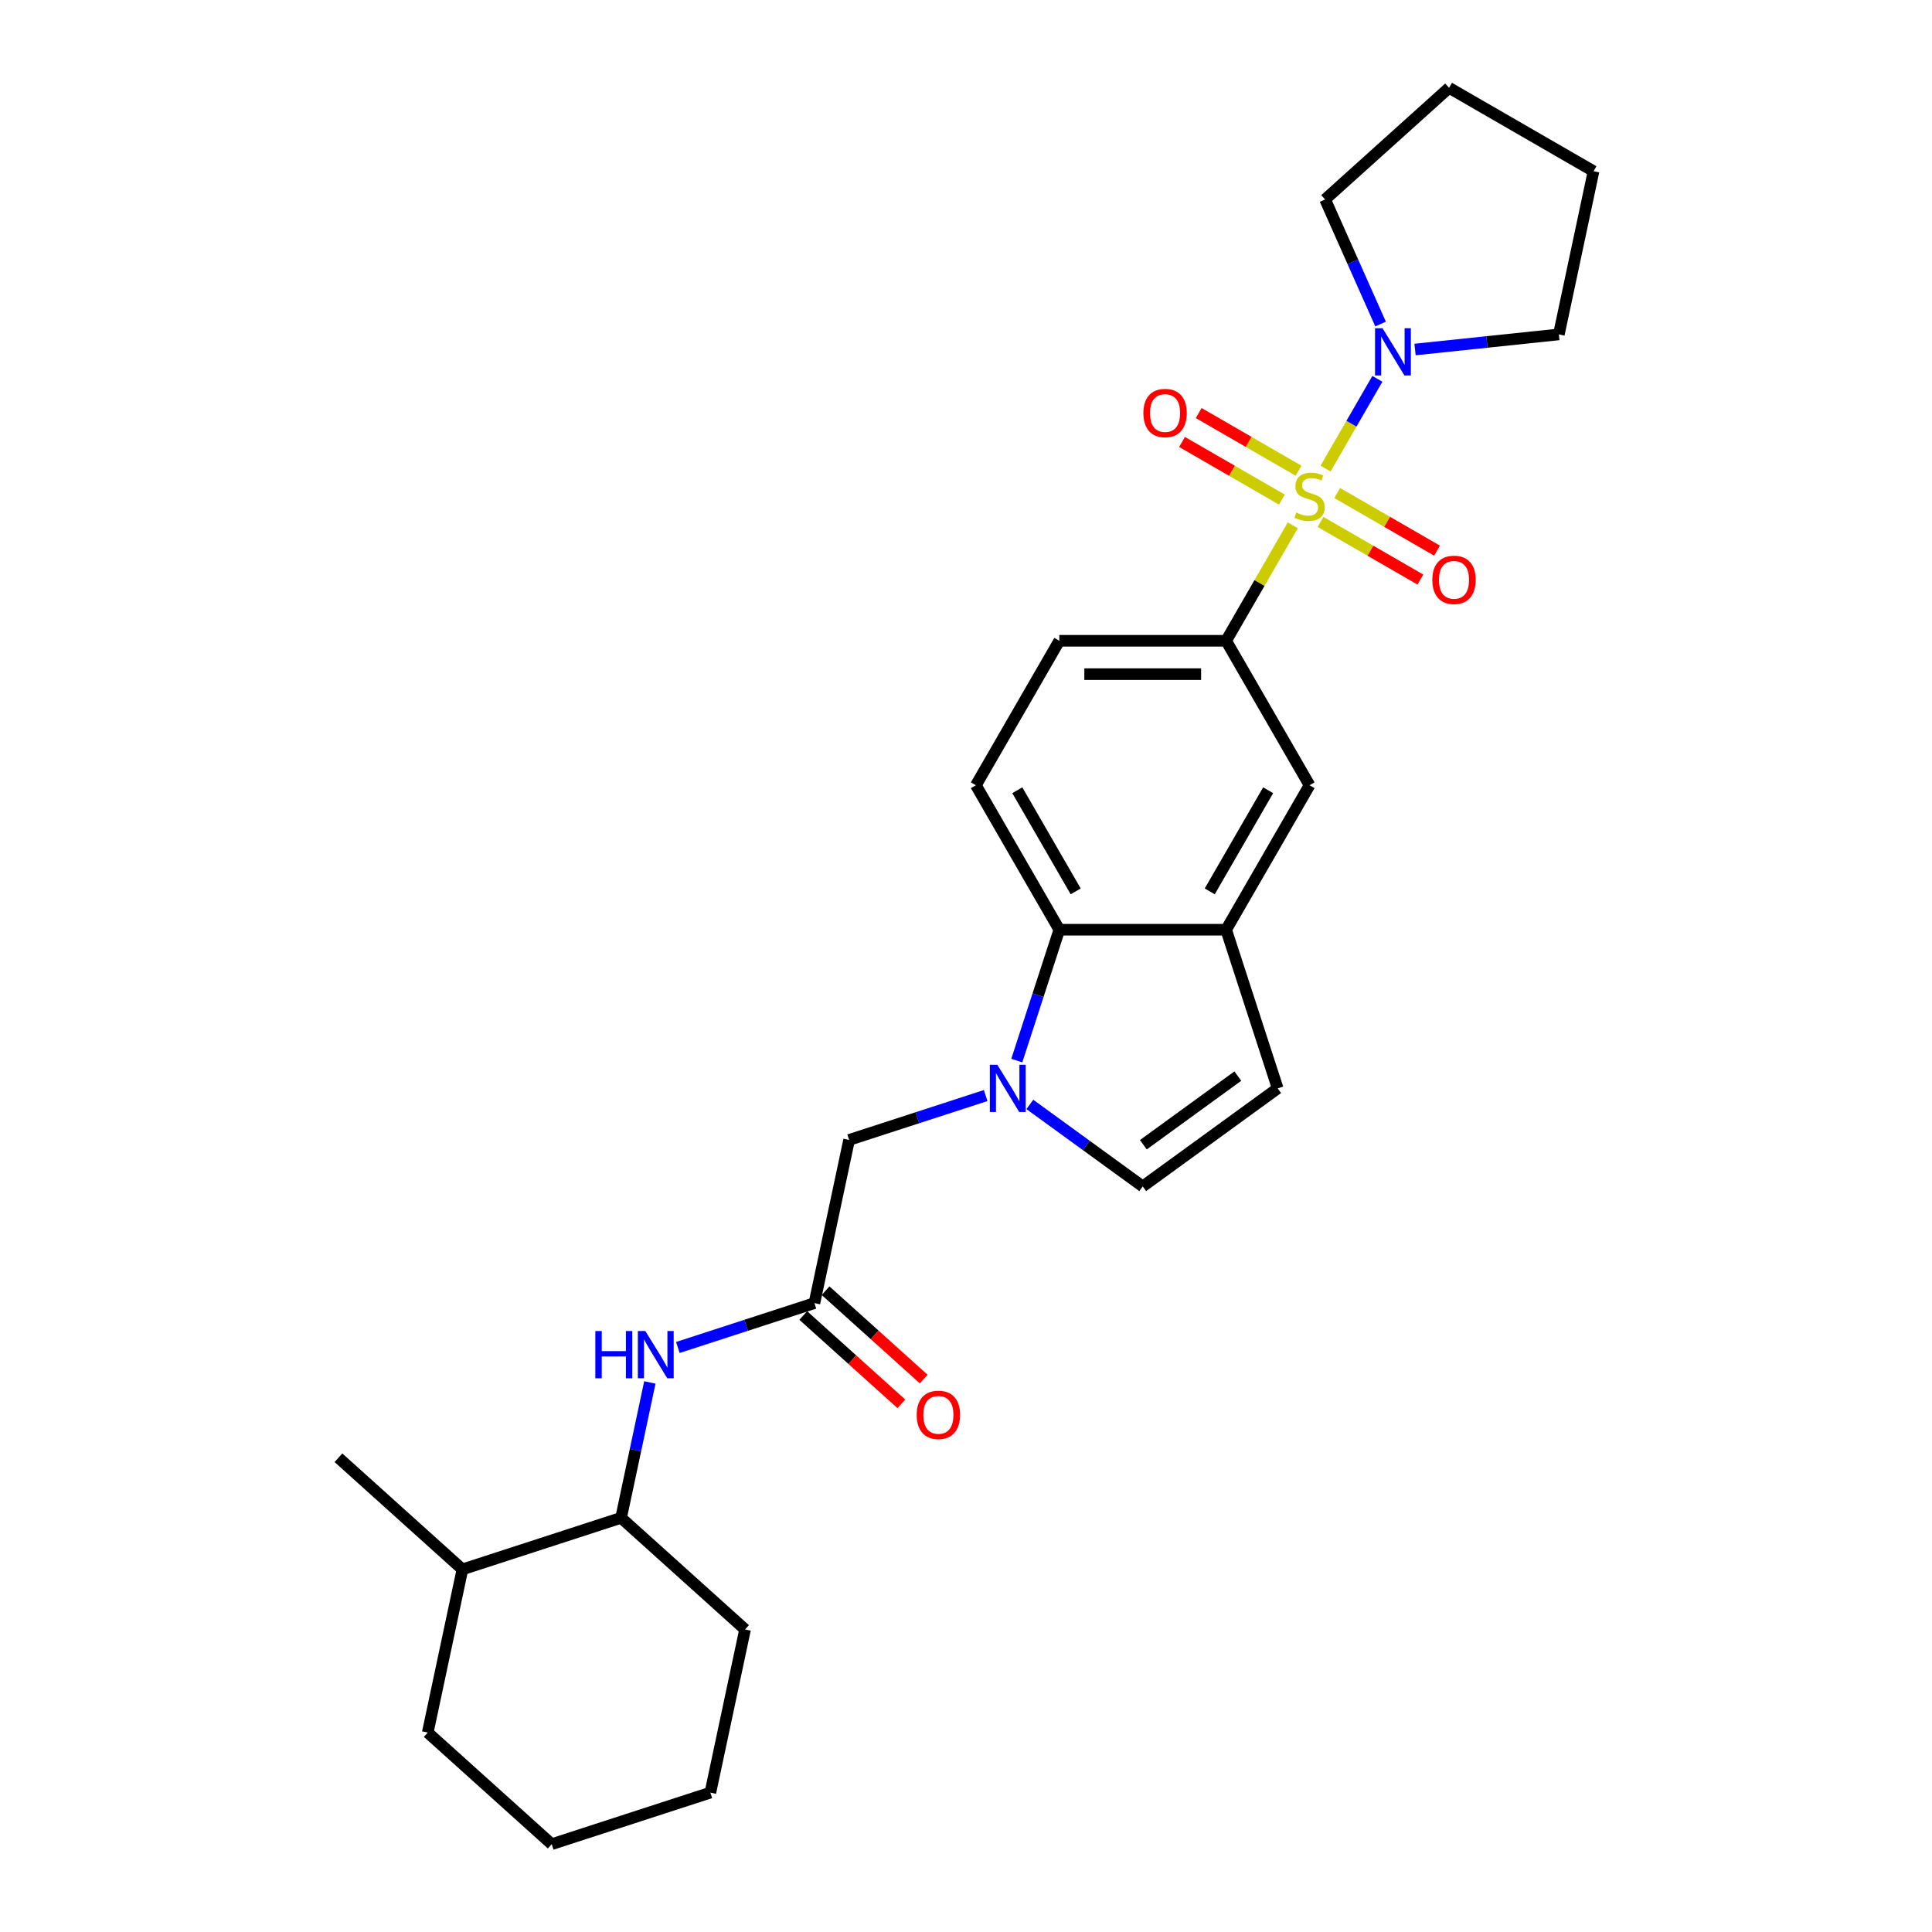 <?xml version='1.0' encoding='iso-8859-1'?>
<svg version='1.1' baseProfile='full'
              xmlns='http://www.w3.org/2000/svg'
                      xmlns:rdkit='http://www.rdkit.org/xml'
                      xmlns:xlink='http://www.w3.org/1999/xlink'
                  xml:space='preserve'
width='1000px' height='1000px' viewBox='0 0 1000 1000'>
<!-- END OF HEADER -->
<rect style='opacity:1.0;fill:#FFFFFF;stroke:none' width='1000' height='1000' x='0' y='0'> </rect>
<path class='bond-1' d='M 686.103,242.54 L 699.514,219.311' style='fill:none;fill-rule:evenodd;stroke:#CCCC00;stroke-width:6px;stroke-linecap:butt;stroke-linejoin:miter;stroke-opacity:1' />
<path class='bond-1' d='M 699.514,219.311 L 712.925,196.083' style='fill:none;fill-rule:evenodd;stroke:#0000FF;stroke-width:6px;stroke-linecap:butt;stroke-linejoin:miter;stroke-opacity:1' />
<path class='bond-2' d='M 669.153,271.897 L 651.899,301.783' style='fill:none;fill-rule:evenodd;stroke:#CCCC00;stroke-width:6px;stroke-linecap:butt;stroke-linejoin:miter;stroke-opacity:1' />
<path class='bond-2' d='M 651.899,301.783 L 634.645,331.668' style='fill:none;fill-rule:evenodd;stroke:#000000;stroke-width:6px;stroke-linecap:butt;stroke-linejoin:miter;stroke-opacity:1' />
<path class='bond-11' d='M 683.499,270.141 L 709.341,285.061' style='fill:none;fill-rule:evenodd;stroke:#CCCC00;stroke-width:6px;stroke-linecap:butt;stroke-linejoin:miter;stroke-opacity:1' />
<path class='bond-11' d='M 709.341,285.061 L 735.183,299.981' style='fill:none;fill-rule:evenodd;stroke:#FF0000;stroke-width:6px;stroke-linecap:butt;stroke-linejoin:miter;stroke-opacity:1' />
<path class='bond-11' d='M 692.134,255.185 L 717.976,270.105' style='fill:none;fill-rule:evenodd;stroke:#CCCC00;stroke-width:6px;stroke-linecap:butt;stroke-linejoin:miter;stroke-opacity:1' />
<path class='bond-11' d='M 717.976,270.105 L 743.818,285.025' style='fill:none;fill-rule:evenodd;stroke:#FF0000;stroke-width:6px;stroke-linecap:butt;stroke-linejoin:miter;stroke-opacity:1' />
<path class='bond-12' d='M 672.136,243.64 L 646.294,228.72' style='fill:none;fill-rule:evenodd;stroke:#CCCC00;stroke-width:6px;stroke-linecap:butt;stroke-linejoin:miter;stroke-opacity:1' />
<path class='bond-12' d='M 646.294,228.72 L 620.452,213.8' style='fill:none;fill-rule:evenodd;stroke:#FF0000;stroke-width:6px;stroke-linecap:butt;stroke-linejoin:miter;stroke-opacity:1' />
<path class='bond-12' d='M 663.501,258.595 L 637.659,243.675' style='fill:none;fill-rule:evenodd;stroke:#CCCC00;stroke-width:6px;stroke-linecap:butt;stroke-linejoin:miter;stroke-opacity:1' />
<path class='bond-12' d='M 637.659,243.675 L 611.817,228.755' style='fill:none;fill-rule:evenodd;stroke:#FF0000;stroke-width:6px;stroke-linecap:butt;stroke-linejoin:miter;stroke-opacity:1' />
<path class='bond-0' d='M 526.29,548.959 L 537.294,515.091' style='fill:none;fill-rule:evenodd;stroke:#0000FF;stroke-width:6px;stroke-linecap:butt;stroke-linejoin:miter;stroke-opacity:1' />
<path class='bond-0' d='M 537.294,515.091 L 548.299,481.224' style='fill:none;fill-rule:evenodd;stroke:#000000;stroke-width:6px;stroke-linecap:butt;stroke-linejoin:miter;stroke-opacity:1' />
<path class='bond-10' d='M 510.184,567.058 L 474.84,578.542' style='fill:none;fill-rule:evenodd;stroke:#0000FF;stroke-width:6px;stroke-linecap:butt;stroke-linejoin:miter;stroke-opacity:1' />
<path class='bond-10' d='M 474.84,578.542 L 439.496,590.026' style='fill:none;fill-rule:evenodd;stroke:#000000;stroke-width:6px;stroke-linecap:butt;stroke-linejoin:miter;stroke-opacity:1' />
<path class='bond-29' d='M 533.048,571.65 L 562.26,592.873' style='fill:none;fill-rule:evenodd;stroke:#0000FF;stroke-width:6px;stroke-linecap:butt;stroke-linejoin:miter;stroke-opacity:1' />
<path class='bond-29' d='M 562.26,592.873 L 591.472,614.097' style='fill:none;fill-rule:evenodd;stroke:#000000;stroke-width:6px;stroke-linecap:butt;stroke-linejoin:miter;stroke-opacity:1' />
<path class='bond-18' d='M 714.586,167.727 L 700.228,135.479' style='fill:none;fill-rule:evenodd;stroke:#0000FF;stroke-width:6px;stroke-linecap:butt;stroke-linejoin:miter;stroke-opacity:1' />
<path class='bond-18' d='M 700.228,135.479 L 685.871,103.231' style='fill:none;fill-rule:evenodd;stroke:#000000;stroke-width:6px;stroke-linecap:butt;stroke-linejoin:miter;stroke-opacity:1' />
<path class='bond-19' d='M 732.423,180.911 L 769.643,176.999' style='fill:none;fill-rule:evenodd;stroke:#0000FF;stroke-width:6px;stroke-linecap:butt;stroke-linejoin:miter;stroke-opacity:1' />
<path class='bond-19' d='M 769.643,176.999 L 806.864,173.087' style='fill:none;fill-rule:evenodd;stroke:#000000;stroke-width:6px;stroke-linecap:butt;stroke-linejoin:miter;stroke-opacity:1' />
<path class='bond-9' d='M 634.645,331.668 L 677.818,406.446' style='fill:none;fill-rule:evenodd;stroke:#000000;stroke-width:6px;stroke-linecap:butt;stroke-linejoin:miter;stroke-opacity:1' />
<path class='bond-15' d='M 634.645,331.668 L 548.299,331.668' style='fill:none;fill-rule:evenodd;stroke:#000000;stroke-width:6px;stroke-linecap:butt;stroke-linejoin:miter;stroke-opacity:1' />
<path class='bond-15' d='M 621.693,348.937 L 561.25,348.937' style='fill:none;fill-rule:evenodd;stroke:#000000;stroke-width:6px;stroke-linecap:butt;stroke-linejoin:miter;stroke-opacity:1' />
<path class='bond-3' d='M 548.299,481.224 L 505.126,406.446' style='fill:none;fill-rule:evenodd;stroke:#000000;stroke-width:6px;stroke-linecap:butt;stroke-linejoin:miter;stroke-opacity:1' />
<path class='bond-3' d='M 556.778,461.373 L 526.557,409.028' style='fill:none;fill-rule:evenodd;stroke:#000000;stroke-width:6px;stroke-linecap:butt;stroke-linejoin:miter;stroke-opacity:1' />
<path class='bond-27' d='M 548.299,481.224 L 634.645,481.224' style='fill:none;fill-rule:evenodd;stroke:#000000;stroke-width:6px;stroke-linecap:butt;stroke-linejoin:miter;stroke-opacity:1' />
<path class='bond-4' d='M 634.645,481.224 L 677.818,406.446' style='fill:none;fill-rule:evenodd;stroke:#000000;stroke-width:6px;stroke-linecap:butt;stroke-linejoin:miter;stroke-opacity:1' />
<path class='bond-4' d='M 626.165,461.373 L 656.386,409.028' style='fill:none;fill-rule:evenodd;stroke:#000000;stroke-width:6px;stroke-linecap:butt;stroke-linejoin:miter;stroke-opacity:1' />
<path class='bond-7' d='M 634.645,481.224 L 661.327,563.344' style='fill:none;fill-rule:evenodd;stroke:#000000;stroke-width:6px;stroke-linecap:butt;stroke-linejoin:miter;stroke-opacity:1' />
<path class='bond-5' d='M 591.472,614.097 L 661.327,563.344' style='fill:none;fill-rule:evenodd;stroke:#000000;stroke-width:6px;stroke-linecap:butt;stroke-linejoin:miter;stroke-opacity:1' />
<path class='bond-5' d='M 591.799,592.513 L 640.698,556.986' style='fill:none;fill-rule:evenodd;stroke:#000000;stroke-width:6px;stroke-linecap:butt;stroke-linejoin:miter;stroke-opacity:1' />
<path class='bond-6' d='M 421.544,674.485 L 439.496,590.026' style='fill:none;fill-rule:evenodd;stroke:#000000;stroke-width:6px;stroke-linecap:butt;stroke-linejoin:miter;stroke-opacity:1' />
<path class='bond-8' d='M 421.544,674.485 L 386.2,685.969' style='fill:none;fill-rule:evenodd;stroke:#000000;stroke-width:6px;stroke-linecap:butt;stroke-linejoin:miter;stroke-opacity:1' />
<path class='bond-8' d='M 386.2,685.969 L 350.856,697.453' style='fill:none;fill-rule:evenodd;stroke:#0000FF;stroke-width:6px;stroke-linecap:butt;stroke-linejoin:miter;stroke-opacity:1' />
<path class='bond-16' d='M 415.766,680.902 L 441.158,703.765' style='fill:none;fill-rule:evenodd;stroke:#000000;stroke-width:6px;stroke-linecap:butt;stroke-linejoin:miter;stroke-opacity:1' />
<path class='bond-16' d='M 441.158,703.765 L 466.55,726.628' style='fill:none;fill-rule:evenodd;stroke:#FF0000;stroke-width:6px;stroke-linecap:butt;stroke-linejoin:miter;stroke-opacity:1' />
<path class='bond-16' d='M 427.322,668.069 L 452.714,690.932' style='fill:none;fill-rule:evenodd;stroke:#000000;stroke-width:6px;stroke-linecap:butt;stroke-linejoin:miter;stroke-opacity:1' />
<path class='bond-16' d='M 452.714,690.932 L 478.106,713.795' style='fill:none;fill-rule:evenodd;stroke:#FF0000;stroke-width:6px;stroke-linecap:butt;stroke-linejoin:miter;stroke-opacity:1' />
<path class='bond-14' d='M 336.366,715.553 L 328.919,750.59' style='fill:none;fill-rule:evenodd;stroke:#0000FF;stroke-width:6px;stroke-linecap:butt;stroke-linejoin:miter;stroke-opacity:1' />
<path class='bond-14' d='M 328.919,750.59 L 321.472,785.627' style='fill:none;fill-rule:evenodd;stroke:#000000;stroke-width:6px;stroke-linecap:butt;stroke-linejoin:miter;stroke-opacity:1' />
<path class='bond-13' d='M 505.126,406.446 L 548.299,331.668' style='fill:none;fill-rule:evenodd;stroke:#000000;stroke-width:6px;stroke-linecap:butt;stroke-linejoin:miter;stroke-opacity:1' />
<path class='bond-17' d='M 321.472,785.627 L 239.352,812.309' style='fill:none;fill-rule:evenodd;stroke:#000000;stroke-width:6px;stroke-linecap:butt;stroke-linejoin:miter;stroke-opacity:1' />
<path class='bond-20' d='M 321.472,785.627 L 385.639,843.404' style='fill:none;fill-rule:evenodd;stroke:#000000;stroke-width:6px;stroke-linecap:butt;stroke-linejoin:miter;stroke-opacity:1' />
<path class='bond-21' d='M 239.352,812.309 L 175.184,754.533' style='fill:none;fill-rule:evenodd;stroke:#000000;stroke-width:6px;stroke-linecap:butt;stroke-linejoin:miter;stroke-opacity:1' />
<path class='bond-22' d='M 239.352,812.309 L 221.399,896.769' style='fill:none;fill-rule:evenodd;stroke:#000000;stroke-width:6px;stroke-linecap:butt;stroke-linejoin:miter;stroke-opacity:1' />
<path class='bond-23' d='M 685.871,103.231 L 750.038,45.455' style='fill:none;fill-rule:evenodd;stroke:#000000;stroke-width:6px;stroke-linecap:butt;stroke-linejoin:miter;stroke-opacity:1' />
<path class='bond-24' d='M 806.864,173.087 L 824.816,88.628' style='fill:none;fill-rule:evenodd;stroke:#000000;stroke-width:6px;stroke-linecap:butt;stroke-linejoin:miter;stroke-opacity:1' />
<path class='bond-25' d='M 385.639,843.404 L 367.687,927.863' style='fill:none;fill-rule:evenodd;stroke:#000000;stroke-width:6px;stroke-linecap:butt;stroke-linejoin:miter;stroke-opacity:1' />
<path class='bond-30' d='M 221.399,896.769 L 285.567,954.545' style='fill:none;fill-rule:evenodd;stroke:#000000;stroke-width:6px;stroke-linecap:butt;stroke-linejoin:miter;stroke-opacity:1' />
<path class='bond-28' d='M 750.038,45.455 L 824.816,88.628' style='fill:none;fill-rule:evenodd;stroke:#000000;stroke-width:6px;stroke-linecap:butt;stroke-linejoin:miter;stroke-opacity:1' />
<path class='bond-26' d='M 367.687,927.863 L 285.567,954.545' style='fill:none;fill-rule:evenodd;stroke:#000000;stroke-width:6px;stroke-linecap:butt;stroke-linejoin:miter;stroke-opacity:1' />
<path  class='atom-0' d='M 670.91 265.283
Q 671.186 265.387, 672.326 265.87
Q 673.466 266.354, 674.709 266.665
Q 675.987 266.941, 677.231 266.941
Q 679.545 266.941, 680.892 265.836
Q 682.239 264.696, 682.239 262.727
Q 682.239 261.38, 681.548 260.551
Q 680.892 259.722, 679.855 259.273
Q 678.819 258.824, 677.092 258.306
Q 674.916 257.65, 673.604 257.028
Q 672.326 256.407, 671.394 255.094
Q 670.496 253.782, 670.496 251.571
Q 670.496 248.497, 672.568 246.598
Q 674.675 244.698, 678.819 244.698
Q 681.651 244.698, 684.864 246.045
L 684.069 248.705
Q 681.133 247.496, 678.923 247.496
Q 676.54 247.496, 675.227 248.497
Q 673.915 249.465, 673.949 251.157
Q 673.949 252.469, 674.606 253.264
Q 675.296 254.058, 676.263 254.507
Q 677.265 254.956, 678.923 255.474
Q 681.133 256.165, 682.446 256.856
Q 683.758 257.546, 684.691 258.963
Q 685.658 260.344, 685.658 262.727
Q 685.658 266.112, 683.378 267.943
Q 681.133 269.739, 677.369 269.739
Q 675.193 269.739, 673.535 269.255
Q 671.912 268.806, 669.977 268.012
L 670.91 265.283
' fill='#CCCC00'/>
<path  class='atom-1' d='M 516.211 551.117
L 524.224 564.069
Q 525.018 565.347, 526.296 567.661
Q 527.574 569.975, 527.643 570.113
L 527.643 551.117
L 530.89 551.117
L 530.89 575.57
L 527.54 575.57
L 518.939 561.41
Q 517.938 559.752, 516.867 557.852
Q 515.831 555.953, 515.52 555.366
L 515.52 575.57
L 512.343 575.57
L 512.343 551.117
L 516.211 551.117
' fill='#0000FF'/>
<path  class='atom-2' d='M 715.585 169.886
L 723.598 182.838
Q 724.393 184.116, 725.671 186.43
Q 726.949 188.744, 727.018 188.882
L 727.018 169.886
L 730.264 169.886
L 730.264 194.339
L 726.914 194.339
L 718.314 180.178
Q 717.312 178.52, 716.242 176.621
Q 715.206 174.721, 714.895 174.134
L 714.895 194.339
L 711.717 194.339
L 711.717 169.886
L 715.585 169.886
' fill='#0000FF'/>
<path  class='atom-9' d='M 308.149 688.941
L 311.465 688.941
L 311.465 699.337
L 323.968 699.337
L 323.968 688.941
L 327.284 688.941
L 327.284 713.394
L 323.968 713.394
L 323.968 702.1
L 311.465 702.1
L 311.465 713.394
L 308.149 713.394
L 308.149 688.941
' fill='#0000FF'/>
<path  class='atom-9' d='M 334.019 688.941
L 342.032 701.893
Q 342.826 703.171, 344.104 705.485
Q 345.382 707.799, 345.451 707.937
L 345.451 688.941
L 348.697 688.941
L 348.697 713.394
L 345.347 713.394
L 336.747 699.234
Q 335.746 697.576, 334.675 695.676
Q 333.639 693.777, 333.328 693.19
L 333.328 713.394
L 330.15 713.394
L 330.15 688.941
L 334.019 688.941
' fill='#0000FF'/>
<path  class='atom-12' d='M 741.371 300.132
Q 741.371 294.261, 744.272 290.98
Q 747.173 287.699, 752.596 287.699
Q 758.018 287.699, 760.919 290.98
Q 763.821 294.261, 763.821 300.132
Q 763.821 306.073, 760.885 309.458
Q 757.949 312.808, 752.596 312.808
Q 747.208 312.808, 744.272 309.458
Q 741.371 306.108, 741.371 300.132
M 752.596 310.045
Q 756.326 310.045, 758.329 307.558
Q 760.367 305.037, 760.367 300.132
Q 760.367 295.332, 758.329 292.914
Q 756.326 290.462, 752.596 290.462
Q 748.865 290.462, 746.828 292.879
Q 744.824 295.297, 744.824 300.132
Q 744.824 305.071, 746.828 307.558
Q 748.865 310.045, 752.596 310.045
' fill='#FF0000'/>
<path  class='atom-13' d='M 591.815 213.786
Q 591.815 207.915, 594.716 204.634
Q 597.617 201.352, 603.04 201.352
Q 608.462 201.352, 611.364 204.634
Q 614.265 207.915, 614.265 213.786
Q 614.265 219.727, 611.329 223.112
Q 608.393 226.462, 603.04 226.462
Q 597.652 226.462, 594.716 223.112
Q 591.815 219.761, 591.815 213.786
M 603.04 223.699
Q 606.77 223.699, 608.773 221.212
Q 610.811 218.691, 610.811 213.786
Q 610.811 208.985, 608.773 206.568
Q 606.77 204.116, 603.04 204.116
Q 599.31 204.116, 597.272 206.533
Q 595.269 208.951, 595.269 213.786
Q 595.269 218.725, 597.272 221.212
Q 599.31 223.699, 603.04 223.699
' fill='#FF0000'/>
<path  class='atom-17' d='M 474.486 732.331
Q 474.486 726.46, 477.388 723.179
Q 480.289 719.898, 485.711 719.898
Q 491.134 719.898, 494.035 723.179
Q 496.936 726.46, 496.936 732.331
Q 496.936 738.272, 494.001 741.657
Q 491.065 745.007, 485.711 745.007
Q 480.323 745.007, 477.388 741.657
Q 474.486 738.306, 474.486 732.331
M 485.711 742.244
Q 489.442 742.244, 491.445 739.757
Q 493.483 737.236, 493.483 732.331
Q 493.483 727.531, 491.445 725.113
Q 489.442 722.661, 485.711 722.661
Q 481.981 722.661, 479.944 725.078
Q 477.94 727.496, 477.94 732.331
Q 477.94 737.27, 479.944 739.757
Q 481.981 742.244, 485.711 742.244
' fill='#FF0000'/>
</svg>

